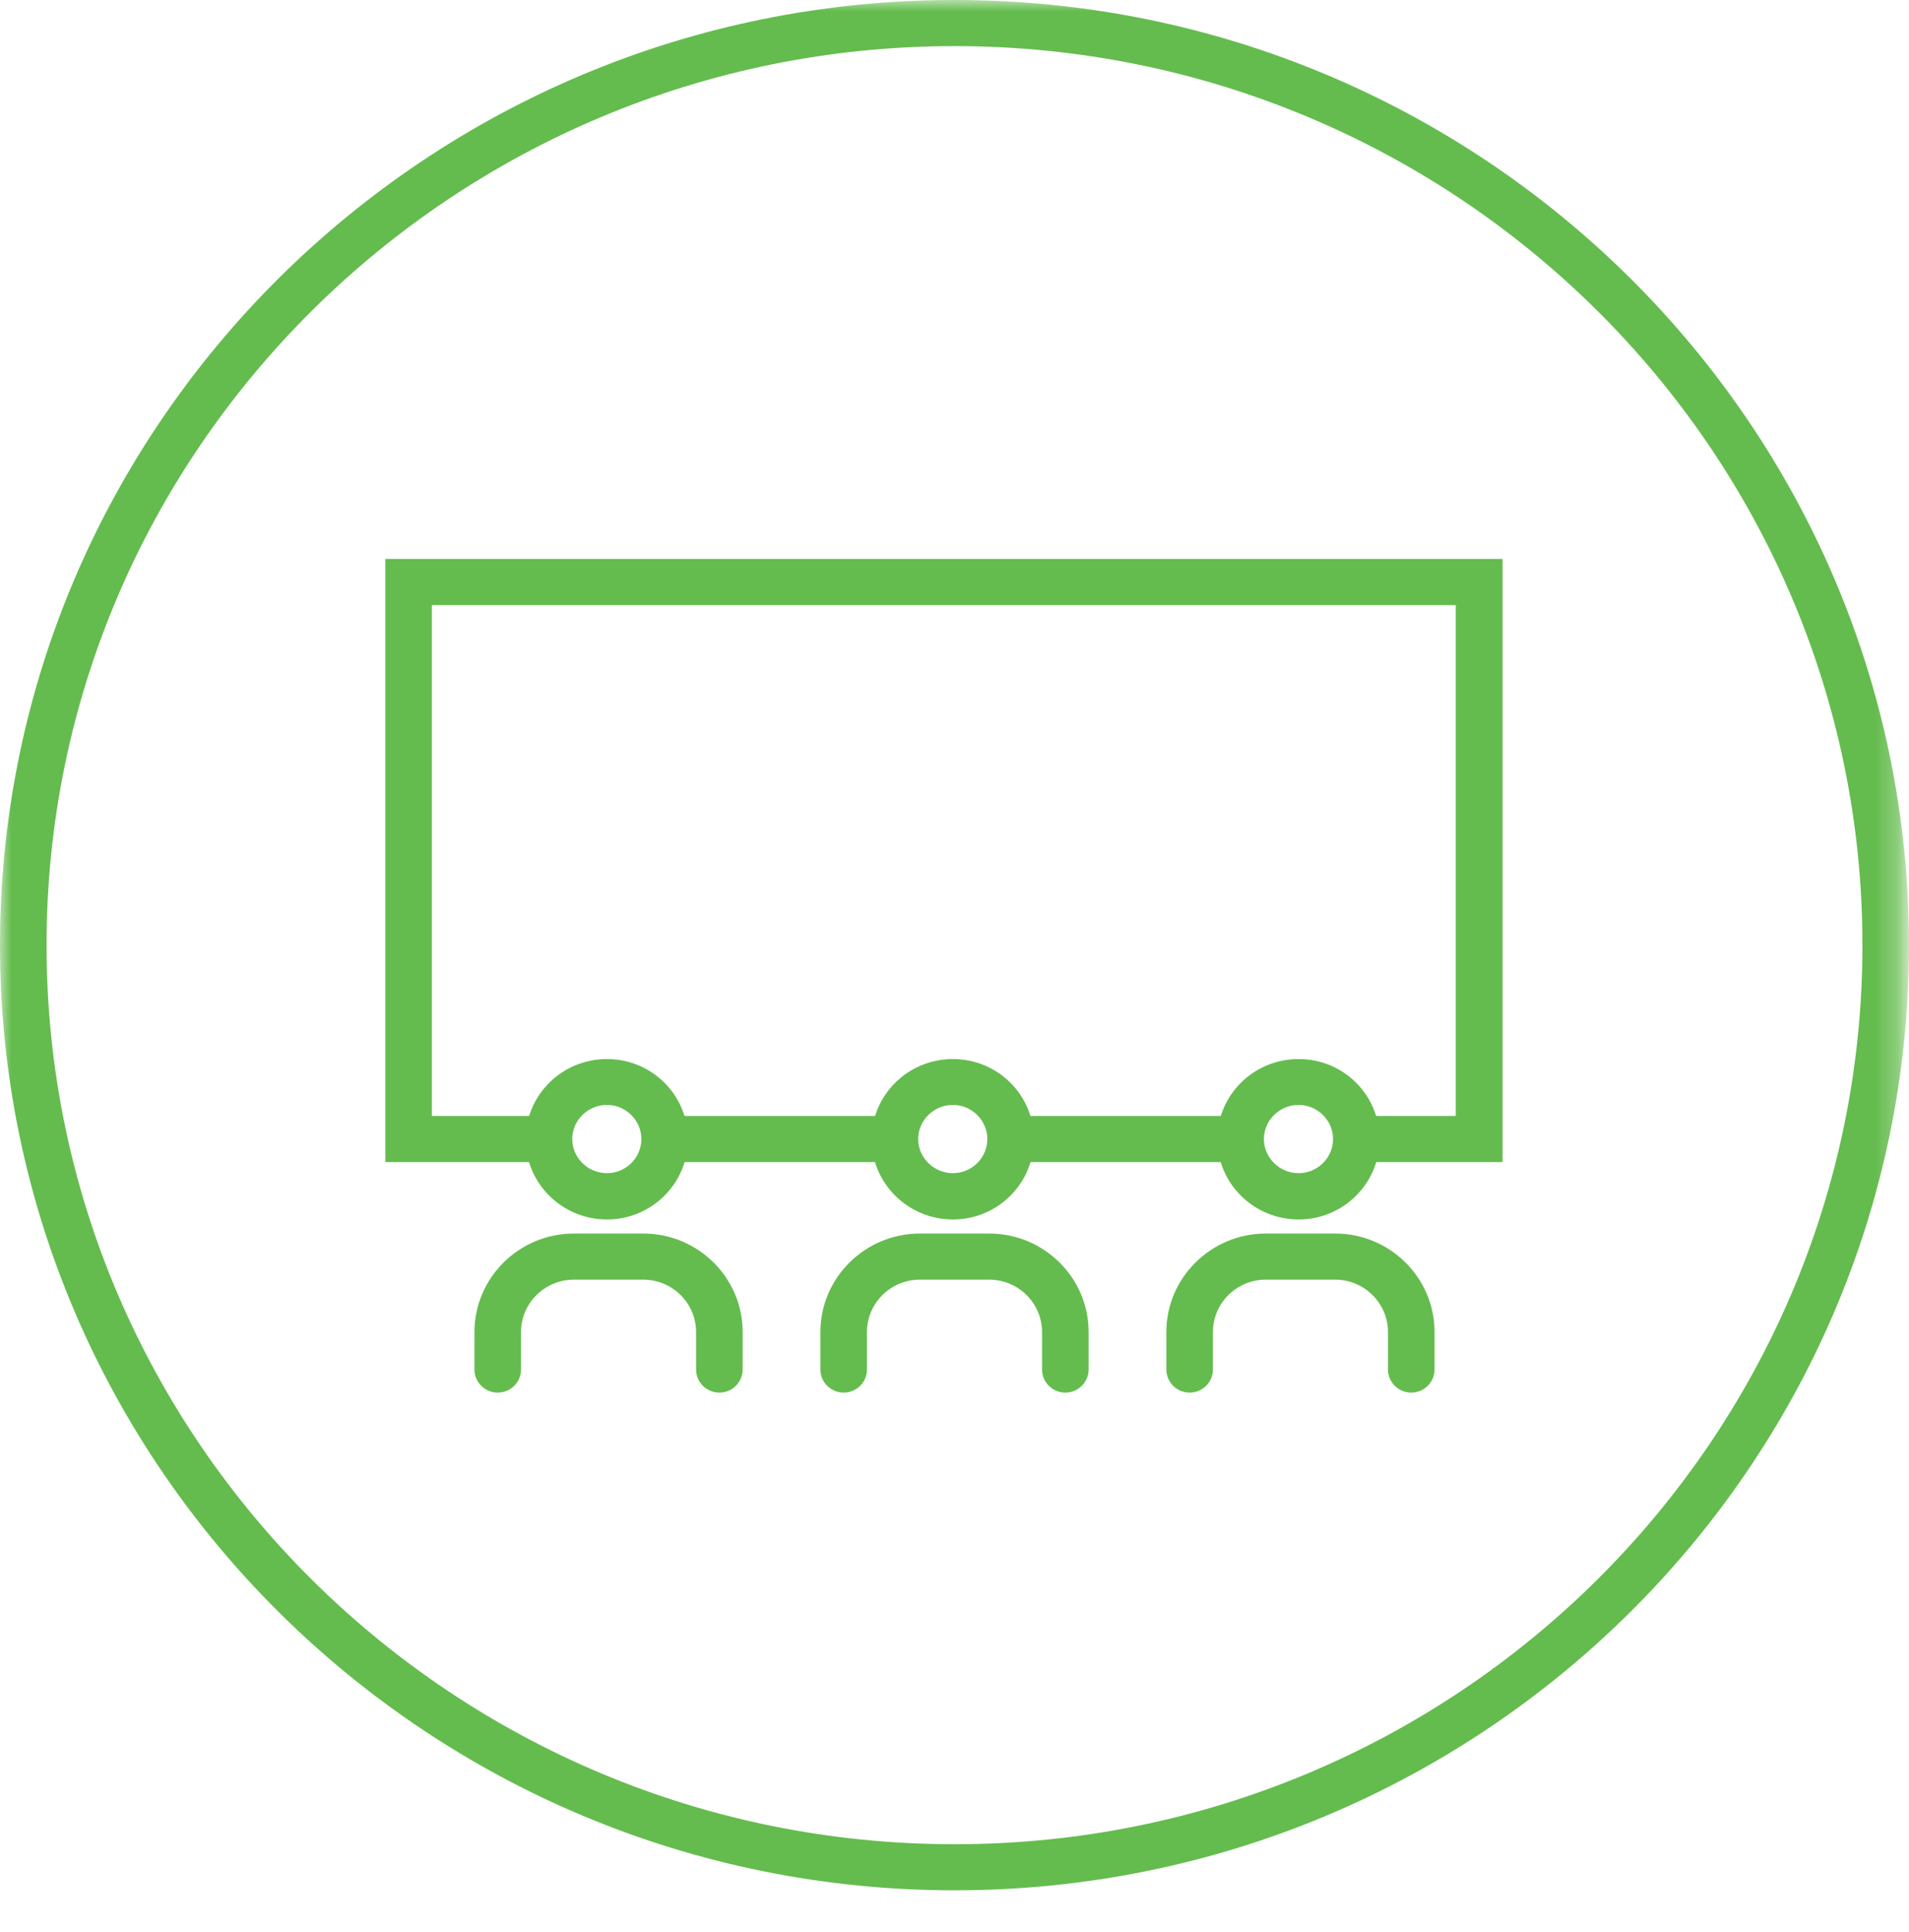 <svg xmlns="http://www.w3.org/2000/svg" width="84" height="85" viewBox="0 0 84 85" fill="none"><g clip-path="url(#clip0_372_1942)"><path d="M26.706 48.616C25.866 48.616 25.18 49.296 25.18 50.117C25.18 50.939 25.866 51.619 26.706 51.619C27.546 51.619 28.222 50.939 28.222 50.117C28.222 49.296 27.536 48.616 26.706 48.616ZM26.706 53.657C24.739 53.657 23.131 52.075 23.131 50.128C23.131 48.18 24.729 46.598 26.706 46.598C28.683 46.598 30.271 48.18 30.271 50.128C30.271 52.075 28.673 53.657 26.706 53.657Z" fill="#64BC4E"></path><path d="M31.654 61.275C31.09 61.275 30.629 60.819 30.629 60.261V58.607C30.629 57.34 29.584 56.305 28.304 56.305H25.251C23.971 56.305 22.926 57.34 22.926 58.607V60.261C22.926 60.819 22.465 61.275 21.901 61.275C21.338 61.275 20.877 60.819 20.877 60.261V58.607C20.877 56.224 22.844 54.276 25.251 54.276H28.304C30.711 54.276 32.678 56.214 32.678 58.607V60.261C32.678 60.819 32.217 61.275 31.654 61.275Z" fill="#64BC4E"></path><path d="M41.929 48.616C41.089 48.616 40.402 49.296 40.402 50.117C40.402 50.939 41.089 51.619 41.929 51.619C42.769 51.619 43.445 50.939 43.445 50.117C43.445 49.296 42.758 48.616 41.929 48.616ZM41.929 53.657C39.962 53.657 38.353 52.075 38.353 50.128C38.353 48.18 39.952 46.598 41.929 46.598C43.906 46.598 45.493 48.18 45.493 50.128C45.493 52.075 43.895 53.657 41.929 53.657Z" fill="#64BC4E"></path><path d="M46.876 61.275C46.313 61.275 45.852 60.819 45.852 60.261V58.607C45.852 57.34 44.807 56.305 43.526 56.305H40.474C39.193 56.305 38.148 57.34 38.148 58.607V60.261C38.148 60.819 37.687 61.275 37.124 61.275C36.56 61.275 36.099 60.819 36.099 60.261V58.607C36.099 56.224 38.066 54.276 40.474 54.276H43.526C45.934 54.276 47.901 56.214 47.901 58.607V60.261C47.901 60.819 47.44 61.275 46.876 61.275Z" fill="#64BC4E"></path><mask id="mask0_372_1942" style="mask-type:luminance" maskUnits="userSpaceOnUse" x="0" y="0" width="84" height="85"><path d="M83.734 0H0V85H83.734V0Z" fill="white"></path></mask><g mask="url(#mask0_372_1942)"><path d="M57.141 48.616C56.3 48.616 55.614 49.296 55.614 50.117C55.614 50.939 56.3 51.619 57.141 51.619C57.98 51.619 58.657 50.939 58.657 50.117C58.657 49.296 57.97 48.616 57.141 48.616ZM57.141 53.657C55.174 53.657 53.565 52.075 53.565 50.128C53.565 48.18 55.163 46.598 57.141 46.598C59.118 46.598 60.705 48.18 60.705 50.128C60.705 52.075 59.107 53.657 57.141 53.657Z" fill="#64BC4E"></path><path d="M62.099 61.275C61.535 61.275 61.074 60.819 61.074 60.261V58.607C61.074 57.34 60.029 56.305 58.749 56.305H55.696C54.416 56.305 53.371 57.34 53.371 58.607V60.261C53.371 60.819 52.91 61.275 52.346 61.275C51.783 61.275 51.322 60.819 51.322 60.261V58.607C51.322 56.224 53.289 54.276 55.696 54.276H58.749C61.156 54.276 63.123 56.214 63.123 58.607V60.261C63.123 60.819 62.662 61.275 62.099 61.275ZM42 2.029C19.976 2.029 2.049 19.779 2.049 41.587C2.049 63.395 19.965 81.146 42 81.146C64.035 81.146 81.951 63.405 81.951 41.587C81.951 19.769 64.035 2.029 42 2.029ZM42 83.174C18.838 83.174 0 64.521 0 41.587C0 18.653 18.838 0 42 0C65.162 0 84 18.653 84 41.587C84 64.521 65.162 83.174 42 83.174Z" fill="#64BC4E"></path></g><path d="M39.378 51.132H29.247V49.103H39.378V51.132ZM54.6 51.132H44.469V49.103H54.6V51.132ZM66.104 51.132H59.692V49.103H64.056V26.626H19.003V49.103H24.166V51.132H16.954V24.597H66.115V51.132H66.104Z" fill="#64BC4E"></path></g><defs><clipPath id="clip0_372_1942"><rect width="84" height="85" fill="white"></rect></clipPath></defs></svg>